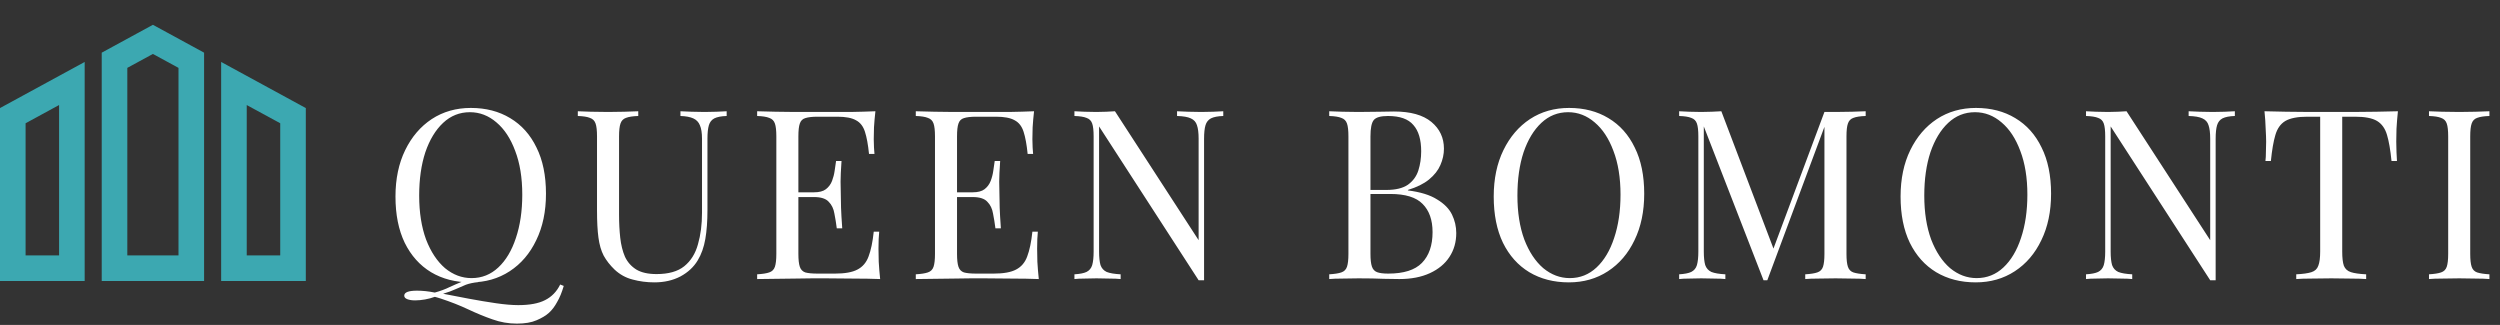 <svg width="654" height="85" viewBox="0 0 654 85" fill="none" xmlns="http://www.w3.org/2000/svg">
<rect x="0" y="0" width="654" height="85" fill="#333333" stroke="none"/>
<path d="M0 73.511H22.149V16.208L0 28.267V73.511ZM6.694 32.243L15.455 27.475V66.815H6.694V32.243ZM57.851 16.208V73.512H80V28.267L57.851 16.208ZM73.306 66.817H64.545V27.477L73.306 32.245V66.817ZM26.611 13.778V73.511H53.389V13.778L40 6.488L26.611 13.778ZM46.694 66.817H33.306V17.755L40 14.111L46.694 17.755L46.694 66.817Z" fill="#3CA8B1"/>
<path d="M146.547 74.426L147.477 74.798C146.981 76.493 146.403 77.898 145.741 79.014C145.121 80.171 144.398 81.122 143.571 81.866C142.786 82.569 141.711 83.209 140.347 83.788C139.025 84.367 137.309 84.656 135.201 84.656C133.011 84.656 130.882 84.284 128.815 83.54C126.79 82.837 124.682 81.969 122.491 80.936C120.301 79.903 117.883 78.952 115.237 78.084C114.948 78.001 114.679 77.919 114.431 77.836C114.183 77.753 113.956 77.691 113.749 77.65C112.964 77.939 112.117 78.167 111.207 78.332C110.298 78.497 109.43 78.58 108.603 78.58C107.777 78.58 107.095 78.477 106.557 78.27C106.02 78.063 105.751 77.753 105.751 77.34C105.751 76.472 106.867 76.038 109.099 76.038C110.546 76.038 112.096 76.203 113.749 76.534C115.237 76.121 116.519 75.645 117.593 75.108C118.668 74.612 119.763 74.137 120.879 73.682C122.037 73.227 123.421 72.938 125.033 72.814L125.095 73.806C123.855 73.93 122.781 74.157 121.871 74.488C120.962 74.86 120.053 75.253 119.143 75.666C118.234 76.079 117.159 76.472 115.919 76.844C117.986 77.257 120.239 77.691 122.677 78.146C125.116 78.601 127.472 78.993 129.745 79.324C132.019 79.655 133.961 79.82 135.573 79.82C138.549 79.82 140.885 79.386 142.579 78.518C144.315 77.65 145.638 76.286 146.547 74.426ZM123.173 28.236C127.1 28.236 130.531 29.125 133.465 30.902C136.441 32.679 138.735 35.242 140.347 38.59C142.001 41.897 142.827 45.927 142.827 50.68C142.827 55.309 141.98 59.36 140.285 62.832C138.632 66.304 136.317 69.011 133.341 70.954C130.365 72.897 126.955 73.868 123.111 73.868C119.185 73.868 115.733 72.979 112.757 71.202C109.823 69.425 107.529 66.862 105.875 63.514C104.263 60.166 103.457 56.136 103.457 51.424C103.457 46.795 104.305 42.744 105.999 39.272C107.694 35.8 110.009 33.093 112.943 31.15C115.919 29.207 119.329 28.236 123.173 28.236ZM122.925 29.352C120.239 29.352 117.903 30.282 115.919 32.142C113.935 34.002 112.385 36.565 111.269 39.83C110.195 43.095 109.657 46.877 109.657 51.176C109.657 55.557 110.257 59.381 111.455 62.646C112.695 65.87 114.349 68.371 116.415 70.148C118.523 71.884 120.838 72.752 123.359 72.752C126.046 72.752 128.381 71.822 130.365 69.962C132.349 68.102 133.879 65.539 134.953 62.274C136.069 58.967 136.627 55.185 136.627 50.928C136.627 46.505 136.007 42.682 134.767 39.458C133.569 36.234 131.936 33.754 129.869 32.018C127.803 30.241 125.488 29.352 122.925 29.352ZM190.093 29.104V30.344C188.688 30.385 187.613 30.592 186.869 30.964C186.166 31.336 185.691 31.935 185.443 32.762C185.195 33.589 185.071 34.767 185.071 36.296V54.958C185.071 57.851 184.885 60.373 184.513 62.522C184.141 64.671 183.48 66.531 182.529 68.102C181.496 69.838 179.987 71.243 178.003 72.318C176.019 73.351 173.746 73.868 171.183 73.868C169.199 73.868 167.298 73.62 165.479 73.124C163.702 72.669 162.131 71.801 160.767 70.52C159.568 69.363 158.618 68.143 157.915 66.862C157.254 65.581 156.799 64.01 156.551 62.15C156.303 60.29 156.179 57.955 156.179 55.144V35.676C156.179 34.147 156.055 33.031 155.807 32.328C155.559 31.584 155.063 31.088 154.319 30.84C153.616 30.551 152.562 30.385 151.157 30.344V29.104C152.025 29.145 153.162 29.187 154.567 29.228C155.972 29.269 157.481 29.29 159.093 29.29C160.54 29.29 161.966 29.269 163.371 29.228C164.818 29.187 166.016 29.145 166.967 29.104V30.344C165.562 30.385 164.487 30.551 163.743 30.84C163.04 31.088 162.565 31.584 162.317 32.328C162.069 33.031 161.945 34.147 161.945 35.676V56.198C161.945 58.306 162.048 60.311 162.255 62.212C162.462 64.072 162.875 65.725 163.495 67.172C164.156 68.577 165.148 69.693 166.471 70.52C167.794 71.305 169.55 71.698 171.741 71.698C174.882 71.698 177.3 71.016 178.995 69.652C180.731 68.247 181.93 66.325 182.591 63.886C183.294 61.447 183.645 58.699 183.645 55.64V36.296C183.645 34.767 183.459 33.589 183.087 32.762C182.756 31.935 182.178 31.336 181.351 30.964C180.524 30.592 179.408 30.385 178.003 30.344V29.104C178.747 29.145 179.718 29.187 180.917 29.228C182.157 29.269 183.294 29.29 184.327 29.29C185.402 29.29 186.456 29.269 187.489 29.228C188.564 29.187 189.432 29.145 190.093 29.104ZM229.007 29.104C228.841 30.551 228.717 31.956 228.635 33.32C228.593 34.684 228.573 35.717 228.573 36.42C228.573 37.164 228.593 37.887 228.635 38.59C228.676 39.251 228.717 39.809 228.759 40.264H227.333C227.085 37.825 226.733 35.903 226.279 34.498C225.824 33.051 225.039 32.039 223.923 31.46C222.848 30.84 221.215 30.53 219.025 30.53H213.879C212.473 30.53 211.399 30.654 210.655 30.902C209.952 31.109 209.477 31.584 209.229 32.328C208.981 33.031 208.857 34.147 208.857 35.676V66.428C208.857 67.916 208.981 69.032 209.229 69.776C209.477 70.52 209.952 71.016 210.655 71.264C211.399 71.471 212.473 71.574 213.879 71.574H218.405C221.009 71.574 222.972 71.223 224.295 70.52C225.659 69.817 226.63 68.681 227.209 67.11C227.829 65.498 228.283 63.328 228.573 60.6H229.999C229.875 61.716 229.813 63.204 229.813 65.064C229.813 65.849 229.833 66.986 229.875 68.474C229.957 69.921 230.081 71.429 230.247 73C228.139 72.917 225.762 72.876 223.117 72.876C220.471 72.835 218.115 72.814 216.049 72.814C215.139 72.814 213.961 72.814 212.515 72.814C211.109 72.814 209.58 72.835 207.927 72.876C206.273 72.876 204.599 72.897 202.905 72.938C201.21 72.938 199.598 72.959 198.069 73V71.76C199.474 71.677 200.528 71.512 201.231 71.264C201.975 71.016 202.471 70.52 202.719 69.776C202.967 69.032 203.091 67.916 203.091 66.428V35.676C203.091 34.147 202.967 33.031 202.719 32.328C202.471 31.584 201.975 31.088 201.231 30.84C200.528 30.551 199.474 30.385 198.069 30.344V29.104C199.598 29.145 201.21 29.187 202.905 29.228C204.599 29.228 206.273 29.249 207.927 29.29C209.58 29.29 211.109 29.29 212.515 29.29C213.961 29.29 215.139 29.29 216.049 29.29C217.95 29.29 220.099 29.29 222.497 29.29C224.935 29.249 227.105 29.187 229.007 29.104ZM218.343 50.308C218.343 50.308 218.343 50.515 218.343 50.928C218.343 51.341 218.343 51.548 218.343 51.548H206.997C206.997 51.548 206.997 51.341 206.997 50.928C206.997 50.515 206.997 50.308 206.997 50.308H218.343ZM220.141 42.124C219.975 44.48 219.893 46.278 219.893 47.518C219.934 48.758 219.955 49.895 219.955 50.928C219.955 51.961 219.975 53.098 220.017 54.338C220.058 55.578 220.161 57.376 220.327 59.732H218.901C218.735 58.409 218.529 57.128 218.281 55.888C218.074 54.607 217.578 53.573 216.793 52.788C216.049 51.961 214.767 51.548 212.949 51.548V50.308C214.313 50.308 215.346 50.039 216.049 49.502C216.793 48.923 217.33 48.2 217.661 47.332C217.991 46.464 218.219 45.575 218.343 44.666C218.467 43.715 218.591 42.868 218.715 42.124H220.141ZM270.508 29.104C270.343 30.551 270.219 31.956 270.136 33.32C270.095 34.684 270.074 35.717 270.074 36.42C270.074 37.164 270.095 37.887 270.136 38.59C270.177 39.251 270.219 39.809 270.26 40.264H268.834C268.586 37.825 268.235 35.903 267.78 34.498C267.325 33.051 266.54 32.039 265.424 31.46C264.349 30.84 262.717 30.53 260.526 30.53H255.38C253.975 30.53 252.9 30.654 252.156 30.902C251.453 31.109 250.978 31.584 250.73 32.328C250.482 33.031 250.358 34.147 250.358 35.676V66.428C250.358 67.916 250.482 69.032 250.73 69.776C250.978 70.52 251.453 71.016 252.156 71.264C252.9 71.471 253.975 71.574 255.38 71.574H259.906C262.51 71.574 264.473 71.223 265.796 70.52C267.16 69.817 268.131 68.681 268.71 67.11C269.33 65.498 269.785 63.328 270.074 60.6H271.5C271.376 61.716 271.314 63.204 271.314 65.064C271.314 65.849 271.335 66.986 271.376 68.474C271.459 69.921 271.583 71.429 271.748 73C269.64 72.917 267.263 72.876 264.618 72.876C261.973 72.835 259.617 72.814 257.55 72.814C256.641 72.814 255.463 72.814 254.016 72.814C252.611 72.814 251.081 72.835 249.428 72.876C247.775 72.876 246.101 72.897 244.406 72.938C242.711 72.938 241.099 72.959 239.57 73V71.76C240.975 71.677 242.029 71.512 242.732 71.264C243.476 71.016 243.972 70.52 244.22 69.776C244.468 69.032 244.592 67.916 244.592 66.428V35.676C244.592 34.147 244.468 33.031 244.22 32.328C243.972 31.584 243.476 31.088 242.732 30.84C242.029 30.551 240.975 30.385 239.57 30.344V29.104C241.099 29.145 242.711 29.187 244.406 29.228C246.101 29.228 247.775 29.249 249.428 29.29C251.081 29.29 252.611 29.29 254.016 29.29C255.463 29.29 256.641 29.29 257.55 29.29C259.451 29.29 261.601 29.29 263.998 29.29C266.437 29.249 268.607 29.187 270.508 29.104ZM259.844 50.308C259.844 50.308 259.844 50.515 259.844 50.928C259.844 51.341 259.844 51.548 259.844 51.548H248.498C248.498 51.548 248.498 51.341 248.498 50.928C248.498 50.515 248.498 50.308 248.498 50.308H259.844ZM261.642 42.124C261.477 44.48 261.394 46.278 261.394 47.518C261.435 48.758 261.456 49.895 261.456 50.928C261.456 51.961 261.477 53.098 261.518 54.338C261.559 55.578 261.663 57.376 261.828 59.732H260.402C260.237 58.409 260.03 57.128 259.782 55.888C259.575 54.607 259.079 53.573 258.294 52.788C257.55 51.961 256.269 51.548 254.45 51.548V50.308C255.814 50.308 256.847 50.039 257.55 49.502C258.294 48.923 258.831 48.2 259.162 47.332C259.493 46.464 259.72 45.575 259.844 44.666C259.968 43.715 260.092 42.868 260.216 42.124H261.642ZM320.007 29.104V30.344C318.602 30.385 317.527 30.592 316.783 30.964C316.081 31.336 315.605 31.935 315.357 32.762C315.109 33.589 314.985 34.767 314.985 36.296V73.31C314.737 73.31 314.489 73.31 314.241 73.31C314.035 73.31 313.807 73.31 313.559 73.31L287.519 33.072V65.808C287.519 67.296 287.643 68.474 287.891 69.342C288.181 70.169 288.718 70.768 289.503 71.14C290.33 71.471 291.549 71.677 293.161 71.76V73C292.417 72.917 291.446 72.876 290.247 72.876C289.049 72.835 287.912 72.814 286.837 72.814C285.804 72.814 284.75 72.835 283.675 72.876C282.642 72.876 281.774 72.917 281.071 73V71.76C282.477 71.677 283.531 71.471 284.233 71.14C284.977 70.768 285.473 70.169 285.721 69.342C285.969 68.474 286.093 67.296 286.093 65.808V35.676C286.093 34.147 285.969 33.031 285.721 32.328C285.473 31.584 284.977 31.088 284.233 30.84C283.531 30.551 282.477 30.385 281.071 30.344V29.104C281.774 29.145 282.642 29.187 283.675 29.228C284.75 29.269 285.804 29.29 286.837 29.29C287.747 29.29 288.615 29.269 289.441 29.228C290.268 29.187 291.012 29.145 291.673 29.104L313.559 62.832V36.296C313.559 34.767 313.415 33.589 313.125 32.762C312.877 31.935 312.34 31.336 311.513 30.964C310.728 30.592 309.529 30.385 307.917 30.344V29.104C308.661 29.145 309.633 29.187 310.831 29.228C312.071 29.269 313.208 29.29 314.241 29.29C315.316 29.29 316.37 29.269 317.403 29.228C318.478 29.187 319.346 29.145 320.007 29.104ZM347.726 29.104C348.594 29.145 349.731 29.187 351.136 29.228C352.541 29.269 353.926 29.29 355.29 29.29C357.233 29.29 359.093 29.269 360.87 29.228C362.647 29.187 363.908 29.166 364.652 29.166C368.992 29.166 372.257 30.075 374.448 31.894C376.639 33.713 377.734 36.048 377.734 38.9C377.734 40.347 377.424 41.773 376.804 43.178C376.225 44.542 375.233 45.803 373.828 46.96C372.464 48.076 370.625 48.985 368.31 49.688V49.812C371.575 50.225 374.117 51.011 375.936 52.168C377.796 53.284 379.098 54.607 379.842 56.136C380.586 57.665 380.958 59.277 380.958 60.972C380.958 63.328 380.359 65.415 379.16 67.234C378.003 69.011 376.308 70.417 374.076 71.45C371.844 72.483 369.178 73 366.078 73C365.169 73 363.805 72.979 361.986 72.938C360.167 72.855 357.977 72.814 355.414 72.814C353.967 72.814 352.541 72.835 351.136 72.876C349.731 72.876 348.594 72.917 347.726 73V71.76C349.131 71.677 350.185 71.512 350.888 71.264C351.632 71.016 352.128 70.52 352.376 69.776C352.624 69.032 352.748 67.916 352.748 66.428V35.676C352.748 34.147 352.624 33.031 352.376 32.328C352.128 31.584 351.632 31.088 350.888 30.84C350.185 30.551 349.131 30.385 347.726 30.344V29.104ZM363.102 30.344C361.201 30.344 359.961 30.695 359.382 31.398C358.803 32.101 358.514 33.527 358.514 35.676V66.428C358.514 67.875 358.638 68.97 358.886 69.714C359.134 70.458 359.589 70.954 360.25 71.202C360.911 71.45 361.883 71.574 363.164 71.574C367.215 71.574 370.149 70.644 371.968 68.784C373.828 66.883 374.758 64.196 374.758 60.724C374.758 57.541 373.89 55.082 372.154 53.346C370.459 51.61 367.649 50.742 363.722 50.742H357.336C357.336 50.742 357.336 50.577 357.336 50.246C357.336 49.874 357.336 49.688 357.336 49.688H362.668C365.107 49.688 366.987 49.233 368.31 48.324C369.633 47.373 370.542 46.133 371.038 44.604C371.534 43.033 371.782 41.359 371.782 39.582C371.782 36.523 371.1 34.229 369.736 32.7C368.413 31.129 366.202 30.344 363.102 30.344ZM410.473 28.236C414.4 28.236 417.83 29.125 420.765 30.902C423.741 32.679 426.035 35.242 427.647 38.59C429.3 41.897 430.127 45.927 430.127 50.68C430.127 55.309 429.28 59.36 427.585 62.832C425.932 66.304 423.617 69.011 420.641 70.954C417.665 72.897 414.255 73.868 410.411 73.868C406.484 73.868 403.033 72.979 400.057 71.202C397.122 69.425 394.828 66.862 393.175 63.514C391.563 60.166 390.757 56.136 390.757 51.424C390.757 46.795 391.604 42.744 393.299 39.272C394.994 35.8 397.308 33.093 400.243 31.15C403.219 29.207 406.629 28.236 410.473 28.236ZM410.225 29.352C407.538 29.352 405.203 30.282 403.219 32.142C401.235 34.002 399.685 36.565 398.569 39.83C397.494 43.095 396.957 46.877 396.957 51.176C396.957 55.557 397.556 59.381 398.755 62.646C399.995 65.87 401.648 68.371 403.715 70.148C405.823 71.884 408.138 72.752 410.659 72.752C413.346 72.752 415.681 71.822 417.665 69.962C419.649 68.102 421.178 65.539 422.253 62.274C423.369 58.967 423.927 55.185 423.927 50.928C423.927 46.505 423.307 42.682 422.067 39.458C420.868 36.234 419.236 33.754 417.169 32.018C415.102 30.241 412.788 29.352 410.225 29.352ZM488.06 29.104V30.344C486.654 30.385 485.58 30.551 484.836 30.84C484.133 31.088 483.658 31.584 483.41 32.328C483.162 33.031 483.038 34.147 483.038 35.676V66.428C483.038 67.916 483.162 69.032 483.41 69.776C483.658 70.52 484.133 71.016 484.836 71.264C485.58 71.512 486.654 71.677 488.06 71.76V73C487.109 72.917 485.91 72.876 484.464 72.876C483.058 72.835 481.632 72.814 480.186 72.814C478.574 72.814 477.065 72.835 475.66 72.876C474.254 72.876 473.118 72.917 472.25 73V71.76C473.655 71.677 474.709 71.512 475.412 71.264C476.156 71.016 476.652 70.52 476.9 69.776C477.148 69.032 477.272 67.916 477.272 66.428V32.328L477.52 32.514L462.33 73.31H461.338L445.714 33.072V65.808C445.714 67.296 445.838 68.474 446.086 69.342C446.375 70.169 446.912 70.768 447.698 71.14C448.524 71.471 449.744 71.677 451.356 71.76V73C450.612 72.917 449.64 72.876 448.442 72.876C447.243 72.835 446.106 72.814 445.032 72.814C443.998 72.814 442.944 72.835 441.87 72.876C440.836 72.876 439.968 72.917 439.266 73V71.76C440.671 71.677 441.725 71.471 442.428 71.14C443.172 70.768 443.668 70.169 443.916 69.342C444.164 68.474 444.288 67.296 444.288 65.808V35.676C444.288 34.147 444.164 33.031 443.916 32.328C443.668 31.584 443.172 31.088 442.428 30.84C441.725 30.551 440.671 30.385 439.266 30.344V29.104C439.968 29.145 440.836 29.187 441.87 29.228C442.944 29.269 443.998 29.29 445.032 29.29C445.941 29.29 446.871 29.269 447.822 29.228C448.814 29.187 449.64 29.145 450.302 29.104L464.376 66.18L463.322 66.676L477.272 29.29C477.768 29.29 478.243 29.29 478.698 29.29C479.194 29.29 479.69 29.29 480.186 29.29C481.632 29.29 483.058 29.269 484.464 29.228C485.91 29.187 487.109 29.145 488.06 29.104ZM516.907 28.236C520.834 28.236 524.264 29.125 527.199 30.902C530.175 32.679 532.469 35.242 534.081 38.59C535.734 41.897 536.561 45.927 536.561 50.68C536.561 55.309 535.714 59.36 534.019 62.832C532.366 66.304 530.051 69.011 527.075 70.954C524.099 72.897 520.689 73.868 516.845 73.868C512.918 73.868 509.467 72.979 506.491 71.202C503.556 69.425 501.262 66.862 499.609 63.514C497.997 60.166 497.191 56.136 497.191 51.424C497.191 46.795 498.038 42.744 499.733 39.272C501.428 35.8 503.742 33.093 506.677 31.15C509.653 29.207 513.063 28.236 516.907 28.236ZM516.659 29.352C513.972 29.352 511.637 30.282 509.653 32.142C507.669 34.002 506.119 36.565 505.003 39.83C503.928 43.095 503.391 46.877 503.391 51.176C503.391 55.557 503.99 59.381 505.189 62.646C506.429 65.87 508.082 68.371 510.149 70.148C512.257 71.884 514.572 72.752 517.093 72.752C519.78 72.752 522.115 71.822 524.099 69.962C526.083 68.102 527.612 65.539 528.687 62.274C529.803 58.967 530.361 55.185 530.361 50.928C530.361 46.505 529.741 42.682 528.501 39.458C527.302 36.234 525.67 33.754 523.603 32.018C521.536 30.241 519.222 29.352 516.659 29.352ZM584.636 29.104V30.344C583.23 30.385 582.156 30.592 581.412 30.964C580.709 31.336 580.234 31.935 579.986 32.762C579.738 33.589 579.614 34.767 579.614 36.296V73.31C579.366 73.31 579.118 73.31 578.87 73.31C578.663 73.31 578.436 73.31 578.188 73.31L552.148 33.072V65.808C552.148 67.296 552.272 68.474 552.52 69.342C552.809 70.169 553.346 70.768 554.132 71.14C554.958 71.471 556.178 71.677 557.79 71.76V73C557.046 72.917 556.074 72.876 554.876 72.876C553.677 72.835 552.54 72.814 551.466 72.814C550.432 72.814 549.378 72.835 548.304 72.876C547.27 72.876 546.402 72.917 545.7 73V71.76C547.105 71.677 548.159 71.471 548.862 71.14C549.606 70.768 550.102 70.169 550.35 69.342C550.598 68.474 550.722 67.296 550.722 65.808V35.676C550.722 34.147 550.598 33.031 550.35 32.328C550.102 31.584 549.606 31.088 548.862 30.84C548.159 30.551 547.105 30.385 545.7 30.344V29.104C546.402 29.145 547.27 29.187 548.304 29.228C549.378 29.269 550.432 29.29 551.466 29.29C552.375 29.29 553.243 29.269 554.07 29.228C554.896 29.187 555.64 29.145 556.302 29.104L578.188 62.832V36.296C578.188 34.767 578.043 33.589 577.754 32.762C577.506 31.935 576.968 31.336 576.142 30.964C575.356 30.592 574.158 30.385 572.546 30.344V29.104C573.29 29.145 574.261 29.187 575.46 29.228C576.7 29.269 577.836 29.29 578.87 29.29C579.944 29.29 580.998 29.269 582.032 29.228C583.106 29.187 583.974 29.145 584.636 29.104ZM627.295 29.104C627.13 30.675 627.006 32.204 626.923 33.692C626.882 35.139 626.861 36.255 626.861 37.04C626.861 38.032 626.882 38.962 626.923 39.83C626.965 40.698 627.006 41.463 627.047 42.124H625.621C625.332 39.231 624.939 36.957 624.443 35.304C623.947 33.609 623.079 32.39 621.839 31.646C620.599 30.902 618.677 30.53 616.073 30.53H612.725V65.808C612.725 67.461 612.87 68.701 613.159 69.528C613.49 70.355 614.11 70.913 615.019 71.202C615.929 71.491 617.251 71.677 618.987 71.76V73C617.913 72.917 616.549 72.876 614.895 72.876C613.242 72.835 611.568 72.814 609.873 72.814C608.013 72.814 606.257 72.835 604.603 72.876C602.991 72.876 601.689 72.917 600.697 73V71.76C602.433 71.677 603.756 71.491 604.665 71.202C605.575 70.913 606.174 70.355 606.463 69.528C606.794 68.701 606.959 67.461 606.959 65.808V30.53H603.611C601.049 30.53 599.127 30.902 597.845 31.646C596.605 32.39 595.737 33.609 595.241 35.304C594.745 36.957 594.353 39.231 594.063 42.124H592.637C592.72 41.463 592.761 40.698 592.761 39.83C592.803 38.962 592.823 38.032 592.823 37.04C592.823 36.255 592.782 35.139 592.699 33.692C592.658 32.204 592.555 30.675 592.389 29.104C594.125 29.145 596.006 29.187 598.031 29.228C600.098 29.269 602.165 29.29 604.231 29.29C606.298 29.29 608.179 29.29 609.873 29.29C611.568 29.29 613.428 29.29 615.453 29.29C617.52 29.29 619.587 29.269 621.653 29.228C623.72 29.187 625.601 29.145 627.295 29.104ZM651.233 29.104V30.344C649.828 30.385 648.753 30.551 648.009 30.84C647.306 31.088 646.831 31.584 646.583 32.328C646.335 33.031 646.211 34.147 646.211 35.676V66.428C646.211 67.916 646.335 69.032 646.583 69.776C646.831 70.52 647.306 71.016 648.009 71.264C648.753 71.512 649.828 71.677 651.233 71.76V73C650.282 72.917 649.084 72.876 647.637 72.876C646.232 72.835 644.806 72.814 643.359 72.814C641.747 72.814 640.238 72.835 638.833 72.876C637.428 72.876 636.291 72.917 635.423 73V71.76C636.828 71.677 637.882 71.512 638.585 71.264C639.329 71.016 639.825 70.52 640.073 69.776C640.321 69.032 640.445 67.916 640.445 66.428V35.676C640.445 34.147 640.321 33.031 640.073 32.328C639.825 31.584 639.329 31.088 638.585 30.84C637.882 30.551 636.828 30.385 635.423 30.344V29.104C636.291 29.145 637.428 29.187 638.833 29.228C640.238 29.269 641.747 29.29 643.359 29.29C644.806 29.29 646.232 29.269 647.637 29.228C649.084 29.187 650.282 29.145 651.233 29.104Z" fill="white"/>
</svg>
